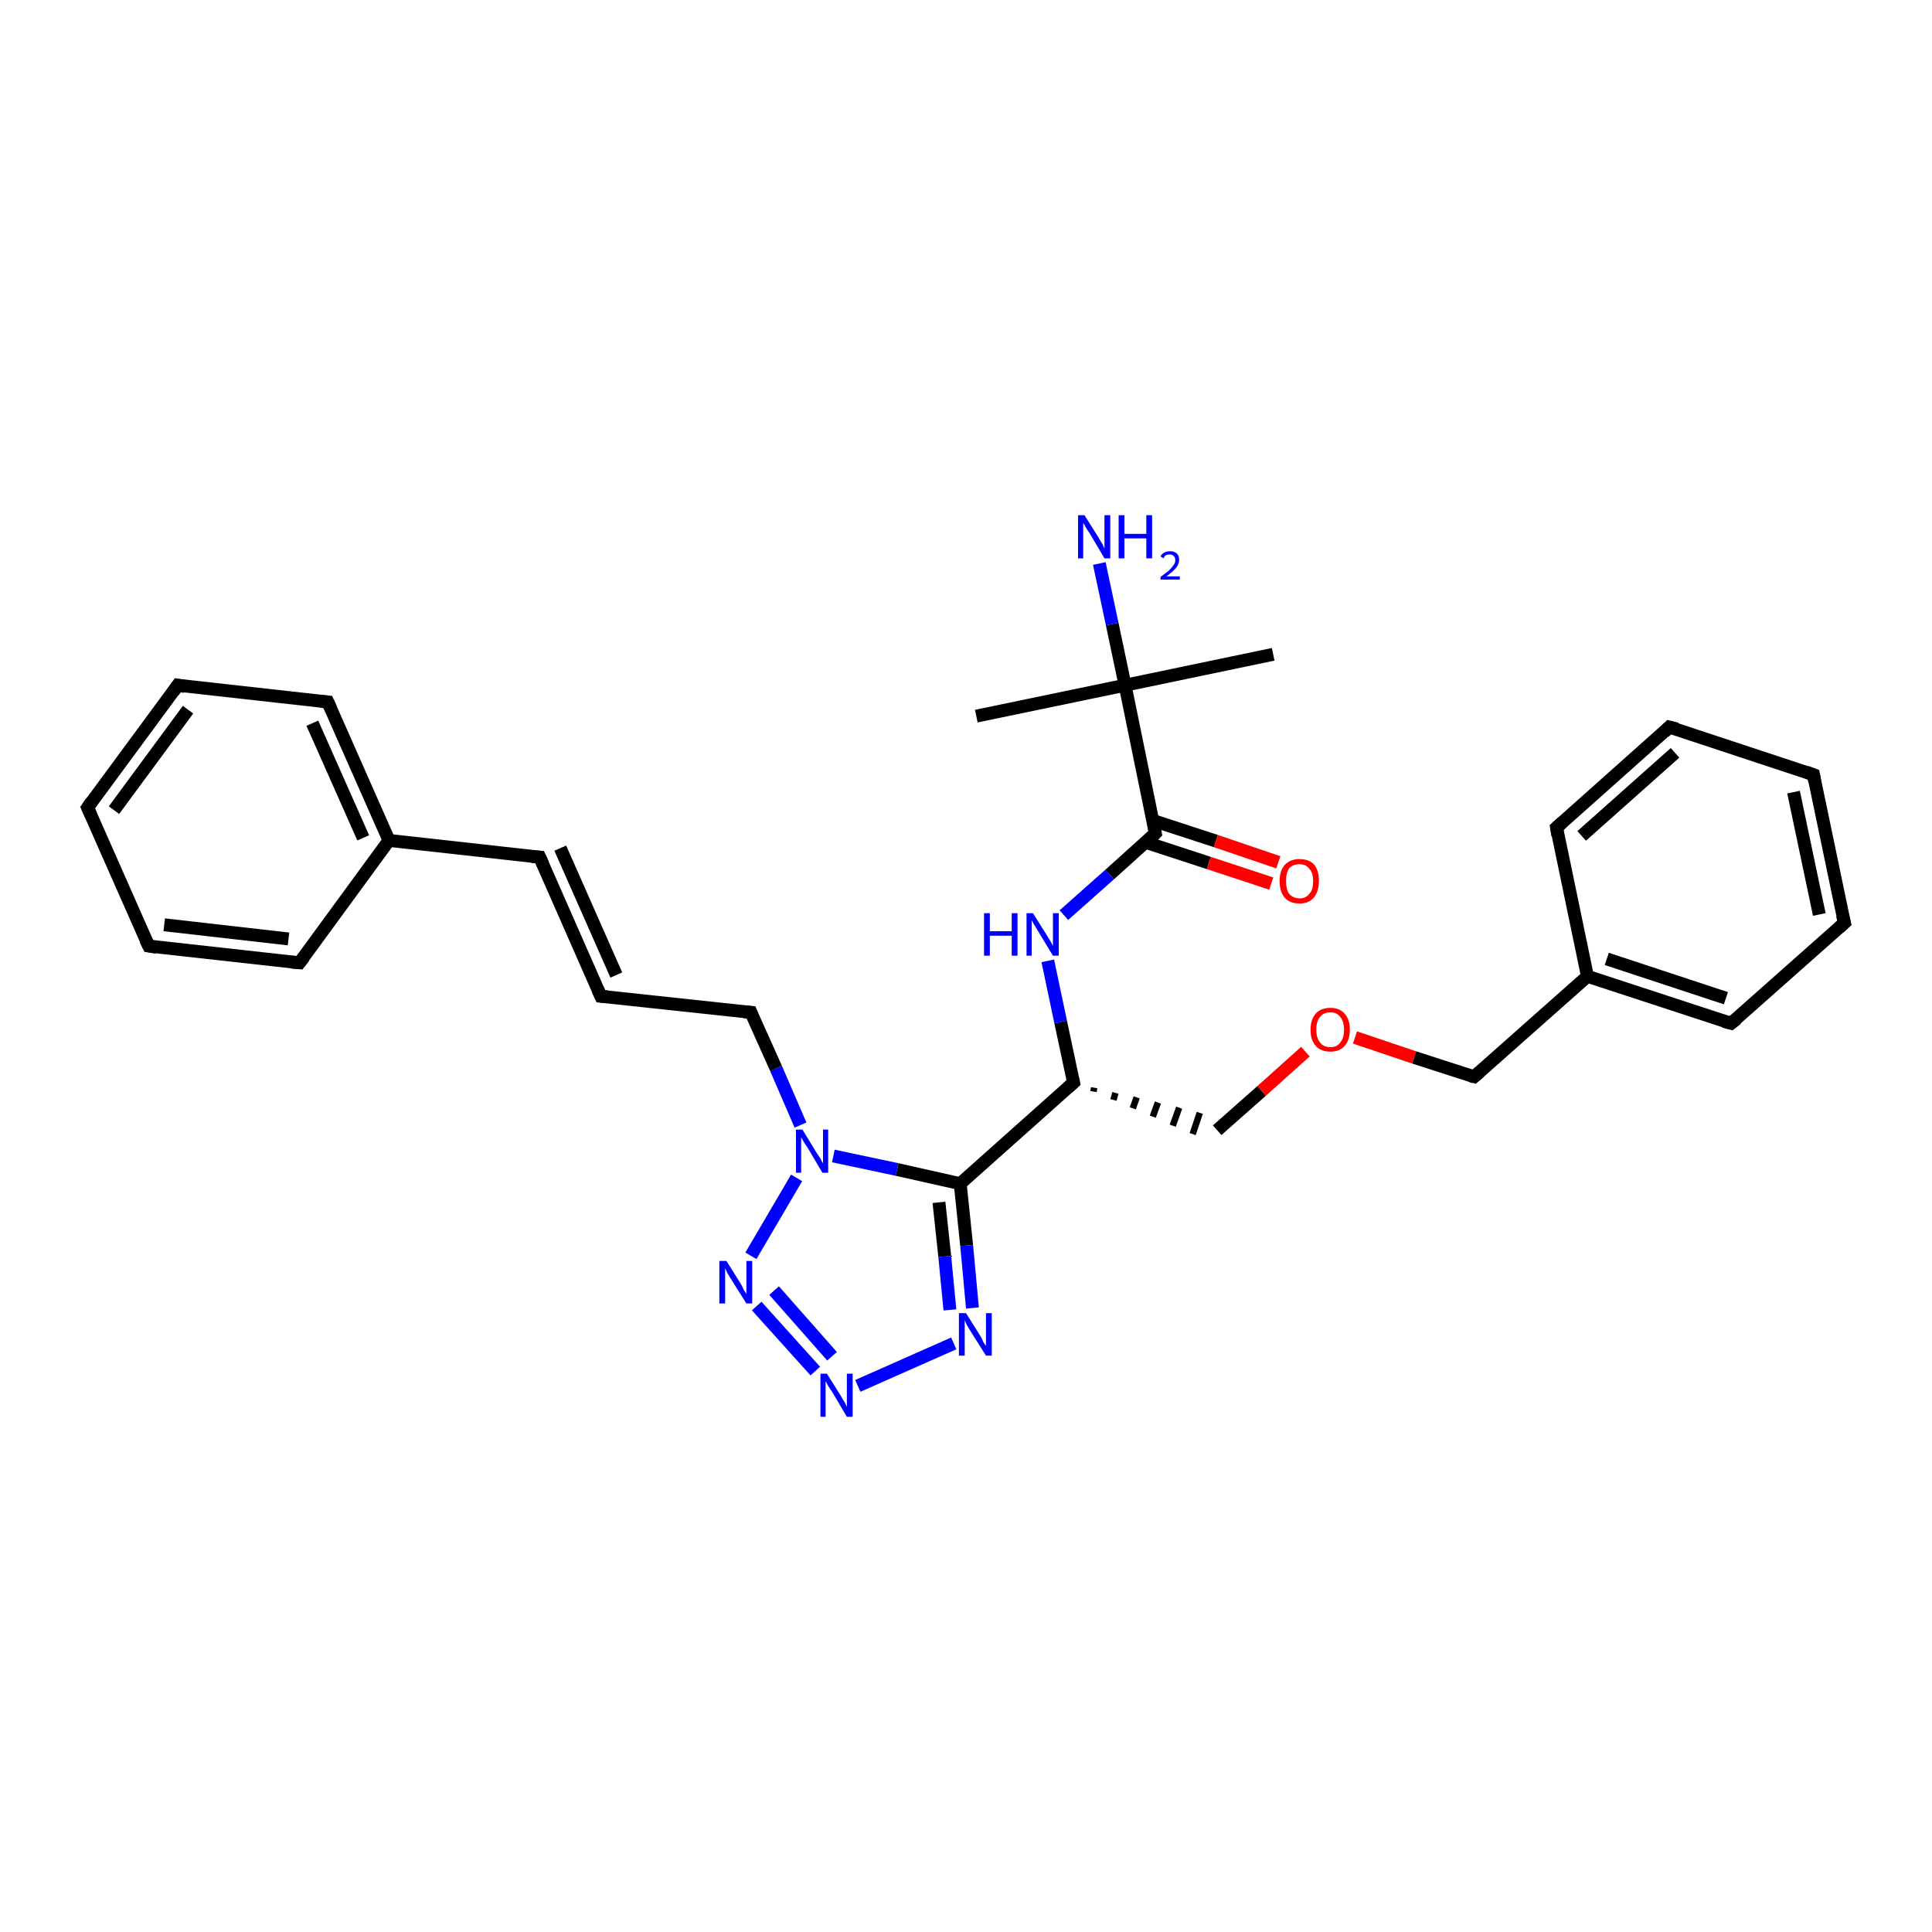<?xml version='1.0' encoding='iso-8859-1'?>
<svg version='1.1' baseProfile='full'
              xmlns='http://www.w3.org/2000/svg'
                      xmlns:rdkit='http://www.rdkit.org/xml'
                      xmlns:xlink='http://www.w3.org/1999/xlink'
                  xml:space='preserve'
width='300px' height='300px' viewBox='0 0 300 300'>
<!-- END OF HEADER -->
<rect style='opacity:1.0;fill:#FFFFFF;stroke:none' width='300.0' height='300.0' x='0.0' y='0.0'> </rect>
<path class='bond-0 atom-0 atom-1' d='M 151.6,111.2 L 174.7,106.4' style='fill:none;fill-rule:evenodd;stroke:#000000;stroke-width:2.0px;stroke-linecap:butt;stroke-linejoin:miter;stroke-opacity:1' />
<path class='bond-1 atom-1 atom-2' d='M 174.7,106.4 L 197.7,101.6' style='fill:none;fill-rule:evenodd;stroke:#000000;stroke-width:2.0px;stroke-linecap:butt;stroke-linejoin:miter;stroke-opacity:1' />
<path class='bond-2 atom-1 atom-3' d='M 174.7,106.4 L 172.7,96.9' style='fill:none;fill-rule:evenodd;stroke:#000000;stroke-width:2.0px;stroke-linecap:butt;stroke-linejoin:miter;stroke-opacity:1' />
<path class='bond-2 atom-1 atom-3' d='M 172.7,96.9 L 170.7,87.5' style='fill:none;fill-rule:evenodd;stroke:#0000FF;stroke-width:2.0px;stroke-linecap:butt;stroke-linejoin:miter;stroke-opacity:1' />
<path class='bond-3 atom-1 atom-4' d='M 174.7,106.4 L 179.4,129.4' style='fill:none;fill-rule:evenodd;stroke:#000000;stroke-width:2.0px;stroke-linecap:butt;stroke-linejoin:miter;stroke-opacity:1' />
<path class='bond-4 atom-4 atom-5' d='M 177.9,130.8 L 187.7,134.0' style='fill:none;fill-rule:evenodd;stroke:#000000;stroke-width:2.0px;stroke-linecap:butt;stroke-linejoin:miter;stroke-opacity:1' />
<path class='bond-4 atom-4 atom-5' d='M 187.7,134.0 L 197.4,137.2' style='fill:none;fill-rule:evenodd;stroke:#FF0000;stroke-width:2.0px;stroke-linecap:butt;stroke-linejoin:miter;stroke-opacity:1' />
<path class='bond-4 atom-4 atom-5' d='M 179.0,127.4 L 188.8,130.6' style='fill:none;fill-rule:evenodd;stroke:#000000;stroke-width:2.0px;stroke-linecap:butt;stroke-linejoin:miter;stroke-opacity:1' />
<path class='bond-4 atom-4 atom-5' d='M 188.8,130.6 L 198.5,133.9' style='fill:none;fill-rule:evenodd;stroke:#FF0000;stroke-width:2.0px;stroke-linecap:butt;stroke-linejoin:miter;stroke-opacity:1' />
<path class='bond-5 atom-4 atom-6' d='M 179.4,129.4 L 172.3,135.8' style='fill:none;fill-rule:evenodd;stroke:#000000;stroke-width:2.0px;stroke-linecap:butt;stroke-linejoin:miter;stroke-opacity:1' />
<path class='bond-5 atom-4 atom-6' d='M 172.3,135.8 L 165.2,142.1' style='fill:none;fill-rule:evenodd;stroke:#0000FF;stroke-width:2.0px;stroke-linecap:butt;stroke-linejoin:miter;stroke-opacity:1' />
<path class='bond-6 atom-6 atom-7' d='M 162.7,149.2 L 164.7,158.7' style='fill:none;fill-rule:evenodd;stroke:#0000FF;stroke-width:2.0px;stroke-linecap:butt;stroke-linejoin:miter;stroke-opacity:1' />
<path class='bond-6 atom-6 atom-7' d='M 164.7,158.7 L 166.7,168.1' style='fill:none;fill-rule:evenodd;stroke:#000000;stroke-width:2.0px;stroke-linecap:butt;stroke-linejoin:miter;stroke-opacity:1' />
<path class='bond-7 atom-7 atom-8' d='M 169.8,169.5 L 169.9,168.9' style='fill:none;fill-rule:evenodd;stroke:#000000;stroke-width:1.0px;stroke-linecap:butt;stroke-linejoin:miter;stroke-opacity:1' />
<path class='bond-7 atom-7 atom-8' d='M 172.9,170.8 L 173.2,169.7' style='fill:none;fill-rule:evenodd;stroke:#000000;stroke-width:1.0px;stroke-linecap:butt;stroke-linejoin:miter;stroke-opacity:1' />
<path class='bond-7 atom-7 atom-8' d='M 175.9,172.1 L 176.5,170.4' style='fill:none;fill-rule:evenodd;stroke:#000000;stroke-width:1.0px;stroke-linecap:butt;stroke-linejoin:miter;stroke-opacity:1' />
<path class='bond-7 atom-7 atom-8' d='M 179.0,173.4 L 179.8,171.2' style='fill:none;fill-rule:evenodd;stroke:#000000;stroke-width:1.0px;stroke-linecap:butt;stroke-linejoin:miter;stroke-opacity:1' />
<path class='bond-7 atom-7 atom-8' d='M 182.1,174.8 L 183.1,172.0' style='fill:none;fill-rule:evenodd;stroke:#000000;stroke-width:1.0px;stroke-linecap:butt;stroke-linejoin:miter;stroke-opacity:1' />
<path class='bond-7 atom-7 atom-8' d='M 185.2,176.1 L 186.3,172.8' style='fill:none;fill-rule:evenodd;stroke:#000000;stroke-width:1.0px;stroke-linecap:butt;stroke-linejoin:miter;stroke-opacity:1' />
<path class='bond-8 atom-8 atom-9' d='M 189.0,175.5 L 195.9,169.4' style='fill:none;fill-rule:evenodd;stroke:#000000;stroke-width:2.0px;stroke-linecap:butt;stroke-linejoin:miter;stroke-opacity:1' />
<path class='bond-8 atom-8 atom-9' d='M 195.9,169.4 L 202.7,163.3' style='fill:none;fill-rule:evenodd;stroke:#FF0000;stroke-width:2.0px;stroke-linecap:butt;stroke-linejoin:miter;stroke-opacity:1' />
<path class='bond-9 atom-9 atom-10' d='M 210.4,161.1 L 219.6,164.2' style='fill:none;fill-rule:evenodd;stroke:#FF0000;stroke-width:2.0px;stroke-linecap:butt;stroke-linejoin:miter;stroke-opacity:1' />
<path class='bond-9 atom-9 atom-10' d='M 219.6,164.2 L 228.9,167.2' style='fill:none;fill-rule:evenodd;stroke:#000000;stroke-width:2.0px;stroke-linecap:butt;stroke-linejoin:miter;stroke-opacity:1' />
<path class='bond-10 atom-10 atom-11' d='M 228.9,167.2 L 246.5,151.6' style='fill:none;fill-rule:evenodd;stroke:#000000;stroke-width:2.0px;stroke-linecap:butt;stroke-linejoin:miter;stroke-opacity:1' />
<path class='bond-11 atom-11 atom-12' d='M 246.5,151.6 L 268.8,158.9' style='fill:none;fill-rule:evenodd;stroke:#000000;stroke-width:2.0px;stroke-linecap:butt;stroke-linejoin:miter;stroke-opacity:1' />
<path class='bond-11 atom-11 atom-12' d='M 249.5,148.9 L 268.0,155.0' style='fill:none;fill-rule:evenodd;stroke:#000000;stroke-width:2.0px;stroke-linecap:butt;stroke-linejoin:miter;stroke-opacity:1' />
<path class='bond-12 atom-12 atom-13' d='M 268.8,158.9 L 286.4,143.3' style='fill:none;fill-rule:evenodd;stroke:#000000;stroke-width:2.0px;stroke-linecap:butt;stroke-linejoin:miter;stroke-opacity:1' />
<path class='bond-13 atom-13 atom-14' d='M 286.4,143.3 L 281.6,120.3' style='fill:none;fill-rule:evenodd;stroke:#000000;stroke-width:2.0px;stroke-linecap:butt;stroke-linejoin:miter;stroke-opacity:1' />
<path class='bond-13 atom-13 atom-14' d='M 282.5,142.0 L 278.5,123.0' style='fill:none;fill-rule:evenodd;stroke:#000000;stroke-width:2.0px;stroke-linecap:butt;stroke-linejoin:miter;stroke-opacity:1' />
<path class='bond-14 atom-14 atom-15' d='M 281.6,120.3 L 259.2,112.9' style='fill:none;fill-rule:evenodd;stroke:#000000;stroke-width:2.0px;stroke-linecap:butt;stroke-linejoin:miter;stroke-opacity:1' />
<path class='bond-15 atom-15 atom-16' d='M 259.2,112.9 L 241.7,128.5' style='fill:none;fill-rule:evenodd;stroke:#000000;stroke-width:2.0px;stroke-linecap:butt;stroke-linejoin:miter;stroke-opacity:1' />
<path class='bond-15 atom-15 atom-16' d='M 260.1,116.9 L 245.6,129.8' style='fill:none;fill-rule:evenodd;stroke:#000000;stroke-width:2.0px;stroke-linecap:butt;stroke-linejoin:miter;stroke-opacity:1' />
<path class='bond-16 atom-7 atom-17' d='M 166.7,168.1 L 149.1,183.8' style='fill:none;fill-rule:evenodd;stroke:#000000;stroke-width:2.0px;stroke-linecap:butt;stroke-linejoin:miter;stroke-opacity:1' />
<path class='bond-17 atom-17 atom-18' d='M 149.1,183.8 L 150.1,193.4' style='fill:none;fill-rule:evenodd;stroke:#000000;stroke-width:2.0px;stroke-linecap:butt;stroke-linejoin:miter;stroke-opacity:1' />
<path class='bond-17 atom-17 atom-18' d='M 150.1,193.4 L 151.0,203.1' style='fill:none;fill-rule:evenodd;stroke:#0000FF;stroke-width:2.0px;stroke-linecap:butt;stroke-linejoin:miter;stroke-opacity:1' />
<path class='bond-17 atom-17 atom-18' d='M 145.8,186.7 L 146.7,195.1' style='fill:none;fill-rule:evenodd;stroke:#000000;stroke-width:2.0px;stroke-linecap:butt;stroke-linejoin:miter;stroke-opacity:1' />
<path class='bond-17 atom-17 atom-18' d='M 146.7,195.1 L 147.5,203.4' style='fill:none;fill-rule:evenodd;stroke:#0000FF;stroke-width:2.0px;stroke-linecap:butt;stroke-linejoin:miter;stroke-opacity:1' />
<path class='bond-18 atom-18 atom-19' d='M 148.1,208.6 L 133.2,215.2' style='fill:none;fill-rule:evenodd;stroke:#0000FF;stroke-width:2.0px;stroke-linecap:butt;stroke-linejoin:miter;stroke-opacity:1' />
<path class='bond-19 atom-19 atom-20' d='M 126.6,212.9 L 117.5,202.8' style='fill:none;fill-rule:evenodd;stroke:#0000FF;stroke-width:2.0px;stroke-linecap:butt;stroke-linejoin:miter;stroke-opacity:1' />
<path class='bond-19 atom-19 atom-20' d='M 129.2,210.6 L 120.2,200.4' style='fill:none;fill-rule:evenodd;stroke:#0000FF;stroke-width:2.0px;stroke-linecap:butt;stroke-linejoin:miter;stroke-opacity:1' />
<path class='bond-20 atom-20 atom-21' d='M 116.6,195.0 L 123.7,182.9' style='fill:none;fill-rule:evenodd;stroke:#0000FF;stroke-width:2.0px;stroke-linecap:butt;stroke-linejoin:miter;stroke-opacity:1' />
<path class='bond-21 atom-21 atom-22' d='M 124.3,174.7 L 120.5,165.9' style='fill:none;fill-rule:evenodd;stroke:#0000FF;stroke-width:2.0px;stroke-linecap:butt;stroke-linejoin:miter;stroke-opacity:1' />
<path class='bond-21 atom-21 atom-22' d='M 120.5,165.9 L 116.6,157.2' style='fill:none;fill-rule:evenodd;stroke:#000000;stroke-width:2.0px;stroke-linecap:butt;stroke-linejoin:miter;stroke-opacity:1' />
<path class='bond-22 atom-22 atom-23' d='M 116.6,157.2 L 93.3,154.7' style='fill:none;fill-rule:evenodd;stroke:#000000;stroke-width:2.0px;stroke-linecap:butt;stroke-linejoin:miter;stroke-opacity:1' />
<path class='bond-23 atom-23 atom-24' d='M 93.3,154.7 L 83.8,133.1' style='fill:none;fill-rule:evenodd;stroke:#000000;stroke-width:2.0px;stroke-linecap:butt;stroke-linejoin:miter;stroke-opacity:1' />
<path class='bond-23 atom-23 atom-24' d='M 95.7,151.4 L 87.0,131.7' style='fill:none;fill-rule:evenodd;stroke:#000000;stroke-width:2.0px;stroke-linecap:butt;stroke-linejoin:miter;stroke-opacity:1' />
<path class='bond-24 atom-24 atom-25' d='M 83.8,133.1 L 60.4,130.5' style='fill:none;fill-rule:evenodd;stroke:#000000;stroke-width:2.0px;stroke-linecap:butt;stroke-linejoin:miter;stroke-opacity:1' />
<path class='bond-25 atom-25 atom-26' d='M 60.4,130.5 L 50.9,109.0' style='fill:none;fill-rule:evenodd;stroke:#000000;stroke-width:2.0px;stroke-linecap:butt;stroke-linejoin:miter;stroke-opacity:1' />
<path class='bond-25 atom-25 atom-26' d='M 56.4,130.1 L 48.5,112.3' style='fill:none;fill-rule:evenodd;stroke:#000000;stroke-width:2.0px;stroke-linecap:butt;stroke-linejoin:miter;stroke-opacity:1' />
<path class='bond-26 atom-26 atom-27' d='M 50.9,109.0 L 27.6,106.4' style='fill:none;fill-rule:evenodd;stroke:#000000;stroke-width:2.0px;stroke-linecap:butt;stroke-linejoin:miter;stroke-opacity:1' />
<path class='bond-27 atom-27 atom-28' d='M 27.6,106.4 L 13.6,125.4' style='fill:none;fill-rule:evenodd;stroke:#000000;stroke-width:2.0px;stroke-linecap:butt;stroke-linejoin:miter;stroke-opacity:1' />
<path class='bond-27 atom-27 atom-28' d='M 29.2,110.2 L 17.7,125.8' style='fill:none;fill-rule:evenodd;stroke:#000000;stroke-width:2.0px;stroke-linecap:butt;stroke-linejoin:miter;stroke-opacity:1' />
<path class='bond-28 atom-28 atom-29' d='M 13.6,125.4 L 23.1,146.9' style='fill:none;fill-rule:evenodd;stroke:#000000;stroke-width:2.0px;stroke-linecap:butt;stroke-linejoin:miter;stroke-opacity:1' />
<path class='bond-29 atom-29 atom-30' d='M 23.1,146.9 L 46.5,149.5' style='fill:none;fill-rule:evenodd;stroke:#000000;stroke-width:2.0px;stroke-linecap:butt;stroke-linejoin:miter;stroke-opacity:1' />
<path class='bond-29 atom-29 atom-30' d='M 25.5,143.6 L 44.8,145.8' style='fill:none;fill-rule:evenodd;stroke:#000000;stroke-width:2.0px;stroke-linecap:butt;stroke-linejoin:miter;stroke-opacity:1' />
<path class='bond-30 atom-16 atom-11' d='M 241.7,128.5 L 246.5,151.6' style='fill:none;fill-rule:evenodd;stroke:#000000;stroke-width:2.0px;stroke-linecap:butt;stroke-linejoin:miter;stroke-opacity:1' />
<path class='bond-31 atom-21 atom-17' d='M 129.4,179.5 L 139.3,181.6' style='fill:none;fill-rule:evenodd;stroke:#0000FF;stroke-width:2.0px;stroke-linecap:butt;stroke-linejoin:miter;stroke-opacity:1' />
<path class='bond-31 atom-21 atom-17' d='M 139.3,181.6 L 149.1,183.8' style='fill:none;fill-rule:evenodd;stroke:#000000;stroke-width:2.0px;stroke-linecap:butt;stroke-linejoin:miter;stroke-opacity:1' />
<path class='bond-32 atom-30 atom-25' d='M 46.5,149.5 L 60.4,130.5' style='fill:none;fill-rule:evenodd;stroke:#000000;stroke-width:2.0px;stroke-linecap:butt;stroke-linejoin:miter;stroke-opacity:1' />
<path d='M 179.2,128.3 L 179.4,129.4 L 179.1,129.7' style='fill:none;stroke:#000000;stroke-width:2.0px;stroke-linecap:butt;stroke-linejoin:miter;stroke-opacity:1;' />
<path d='M 166.6,167.6 L 166.7,168.1 L 165.8,168.9' style='fill:none;stroke:#000000;stroke-width:2.0px;stroke-linecap:butt;stroke-linejoin:miter;stroke-opacity:1;' />
<path d='M 228.4,167.1 L 228.9,167.2 L 229.8,166.4' style='fill:none;stroke:#000000;stroke-width:2.0px;stroke-linecap:butt;stroke-linejoin:miter;stroke-opacity:1;' />
<path d='M 267.7,158.6 L 268.8,158.9 L 269.7,158.2' style='fill:none;stroke:#000000;stroke-width:2.0px;stroke-linecap:butt;stroke-linejoin:miter;stroke-opacity:1;' />
<path d='M 285.5,144.1 L 286.4,143.3 L 286.1,142.1' style='fill:none;stroke:#000000;stroke-width:2.0px;stroke-linecap:butt;stroke-linejoin:miter;stroke-opacity:1;' />
<path d='M 281.8,121.4 L 281.6,120.3 L 280.5,119.9' style='fill:none;stroke:#000000;stroke-width:2.0px;stroke-linecap:butt;stroke-linejoin:miter;stroke-opacity:1;' />
<path d='M 260.4,113.2 L 259.2,112.9 L 258.4,113.7' style='fill:none;stroke:#000000;stroke-width:2.0px;stroke-linecap:butt;stroke-linejoin:miter;stroke-opacity:1;' />
<path d='M 242.6,127.7 L 241.7,128.5 L 241.9,129.7' style='fill:none;stroke:#000000;stroke-width:2.0px;stroke-linecap:butt;stroke-linejoin:miter;stroke-opacity:1;' />
<path d='M 116.8,157.7 L 116.6,157.2 L 115.5,157.1' style='fill:none;stroke:#000000;stroke-width:2.0px;stroke-linecap:butt;stroke-linejoin:miter;stroke-opacity:1;' />
<path d='M 94.4,154.8 L 93.3,154.7 L 92.8,153.6' style='fill:none;stroke:#000000;stroke-width:2.0px;stroke-linecap:butt;stroke-linejoin:miter;stroke-opacity:1;' />
<path d='M 84.3,134.2 L 83.8,133.1 L 82.6,133.0' style='fill:none;stroke:#000000;stroke-width:2.0px;stroke-linecap:butt;stroke-linejoin:miter;stroke-opacity:1;' />
<path d='M 51.4,110.1 L 50.9,109.0 L 49.8,108.9' style='fill:none;stroke:#000000;stroke-width:2.0px;stroke-linecap:butt;stroke-linejoin:miter;stroke-opacity:1;' />
<path d='M 28.7,106.6 L 27.6,106.4 L 26.9,107.4' style='fill:none;stroke:#000000;stroke-width:2.0px;stroke-linecap:butt;stroke-linejoin:miter;stroke-opacity:1;' />
<path d='M 14.3,124.4 L 13.6,125.4 L 14.1,126.5' style='fill:none;stroke:#000000;stroke-width:2.0px;stroke-linecap:butt;stroke-linejoin:miter;stroke-opacity:1;' />
<path d='M 22.6,145.9 L 23.1,146.9 L 24.3,147.1' style='fill:none;stroke:#000000;stroke-width:2.0px;stroke-linecap:butt;stroke-linejoin:miter;stroke-opacity:1;' />
<path d='M 45.3,149.4 L 46.5,149.5 L 47.2,148.6' style='fill:none;stroke:#000000;stroke-width:2.0px;stroke-linecap:butt;stroke-linejoin:miter;stroke-opacity:1;' />
<path class='atom-3' d='M 168.4 80.0
L 170.6 83.5
Q 170.8 83.9, 171.2 84.5
Q 171.5 85.2, 171.5 85.2
L 171.5 80.0
L 172.4 80.0
L 172.4 86.7
L 171.5 86.7
L 169.2 82.8
Q 168.9 82.4, 168.6 81.9
Q 168.3 81.3, 168.2 81.2
L 168.2 86.7
L 167.4 86.7
L 167.4 80.0
L 168.4 80.0
' fill='#0000FF'/>
<path class='atom-3' d='M 173.7 80.0
L 174.6 80.0
L 174.6 82.9
L 178.0 82.9
L 178.0 80.0
L 178.9 80.0
L 178.9 86.7
L 178.0 86.7
L 178.0 83.6
L 174.6 83.6
L 174.6 86.7
L 173.7 86.7
L 173.7 80.0
' fill='#0000FF'/>
<path class='atom-3' d='M 180.2 86.4
Q 180.4 86.0, 180.8 85.8
Q 181.1 85.6, 181.7 85.6
Q 182.3 85.6, 182.7 85.9
Q 183.1 86.3, 183.1 86.9
Q 183.1 87.6, 182.6 88.2
Q 182.1 88.8, 181.1 89.5
L 183.2 89.5
L 183.2 90.0
L 180.2 90.0
L 180.2 89.6
Q 181.0 89.0, 181.5 88.6
Q 182.0 88.1, 182.2 87.8
Q 182.5 87.4, 182.5 87.0
Q 182.5 86.5, 182.2 86.3
Q 182.0 86.1, 181.7 86.1
Q 181.3 86.1, 181.1 86.2
Q 180.8 86.3, 180.7 86.7
L 180.2 86.4
' fill='#0000FF'/>
<path class='atom-5' d='M 198.7 136.8
Q 198.7 135.2, 199.5 134.3
Q 200.3 133.4, 201.8 133.4
Q 203.3 133.4, 204.1 134.3
Q 204.8 135.2, 204.8 136.8
Q 204.8 138.4, 204.0 139.4
Q 203.2 140.3, 201.8 140.3
Q 200.3 140.3, 199.5 139.4
Q 198.7 138.5, 198.7 136.8
M 201.8 139.5
Q 202.8 139.5, 203.3 138.8
Q 203.9 138.2, 203.9 136.8
Q 203.9 135.5, 203.3 134.9
Q 202.8 134.2, 201.8 134.2
Q 200.8 134.2, 200.2 134.8
Q 199.7 135.5, 199.7 136.8
Q 199.7 138.2, 200.2 138.8
Q 200.8 139.5, 201.8 139.5
' fill='#FF0000'/>
<path class='atom-6' d='M 152.8 141.8
L 153.7 141.8
L 153.7 144.6
L 157.1 144.6
L 157.1 141.8
L 158.0 141.8
L 158.0 148.4
L 157.1 148.4
L 157.1 145.3
L 153.7 145.3
L 153.7 148.4
L 152.8 148.4
L 152.8 141.8
' fill='#0000FF'/>
<path class='atom-6' d='M 160.4 141.8
L 162.6 145.3
Q 162.8 145.6, 163.2 146.3
Q 163.5 146.9, 163.5 146.9
L 163.5 141.8
L 164.4 141.8
L 164.4 148.4
L 163.5 148.4
L 161.2 144.6
Q 160.9 144.1, 160.6 143.6
Q 160.3 143.1, 160.2 142.9
L 160.2 148.4
L 159.4 148.4
L 159.4 141.8
L 160.4 141.8
' fill='#0000FF'/>
<path class='atom-9' d='M 203.5 159.9
Q 203.5 158.3, 204.3 157.4
Q 205.1 156.5, 206.6 156.5
Q 208.0 156.5, 208.8 157.4
Q 209.6 158.3, 209.6 159.9
Q 209.6 161.5, 208.8 162.4
Q 208.0 163.3, 206.6 163.3
Q 205.1 163.3, 204.3 162.4
Q 203.5 161.5, 203.5 159.9
M 206.6 162.6
Q 207.6 162.6, 208.1 161.9
Q 208.7 161.2, 208.7 159.9
Q 208.7 158.6, 208.1 157.9
Q 207.6 157.2, 206.6 157.2
Q 205.5 157.2, 205.0 157.9
Q 204.4 158.5, 204.4 159.9
Q 204.4 161.2, 205.0 161.9
Q 205.5 162.6, 206.6 162.6
' fill='#FF0000'/>
<path class='atom-18' d='M 150.0 203.9
L 152.2 207.4
Q 152.4 207.7, 152.7 208.4
Q 153.1 209.0, 153.1 209.0
L 153.1 203.9
L 154.0 203.9
L 154.0 210.5
L 153.1 210.5
L 150.7 206.7
Q 150.4 206.2, 150.1 205.7
Q 149.9 205.2, 149.8 205.0
L 149.8 210.5
L 148.9 210.5
L 148.9 203.9
L 150.0 203.9
' fill='#0000FF'/>
<path class='atom-19' d='M 128.4 213.3
L 130.6 216.8
Q 130.8 217.2, 131.2 217.8
Q 131.5 218.5, 131.5 218.5
L 131.5 213.3
L 132.4 213.3
L 132.4 220.0
L 131.5 220.0
L 129.2 216.1
Q 128.9 215.7, 128.6 215.2
Q 128.3 214.6, 128.2 214.5
L 128.2 220.0
L 127.4 220.0
L 127.4 213.3
L 128.4 213.3
' fill='#0000FF'/>
<path class='atom-20' d='M 112.8 195.8
L 115.0 199.3
Q 115.2 199.6, 115.5 200.3
Q 115.9 200.9, 115.9 200.9
L 115.9 195.8
L 116.8 195.8
L 116.8 202.4
L 115.9 202.4
L 113.5 198.6
Q 113.2 198.1, 112.9 197.6
Q 112.7 197.1, 112.6 196.9
L 112.6 202.4
L 111.7 202.4
L 111.7 195.8
L 112.8 195.8
' fill='#0000FF'/>
<path class='atom-21' d='M 124.6 175.4
L 126.8 179.0
Q 127.0 179.3, 127.4 179.9
Q 127.7 180.6, 127.8 180.6
L 127.8 175.4
L 128.6 175.4
L 128.6 182.1
L 127.7 182.1
L 125.4 178.2
Q 125.1 177.8, 124.8 177.3
Q 124.5 176.8, 124.4 176.6
L 124.4 182.1
L 123.6 182.1
L 123.6 175.4
L 124.6 175.4
' fill='#0000FF'/>
</svg>
